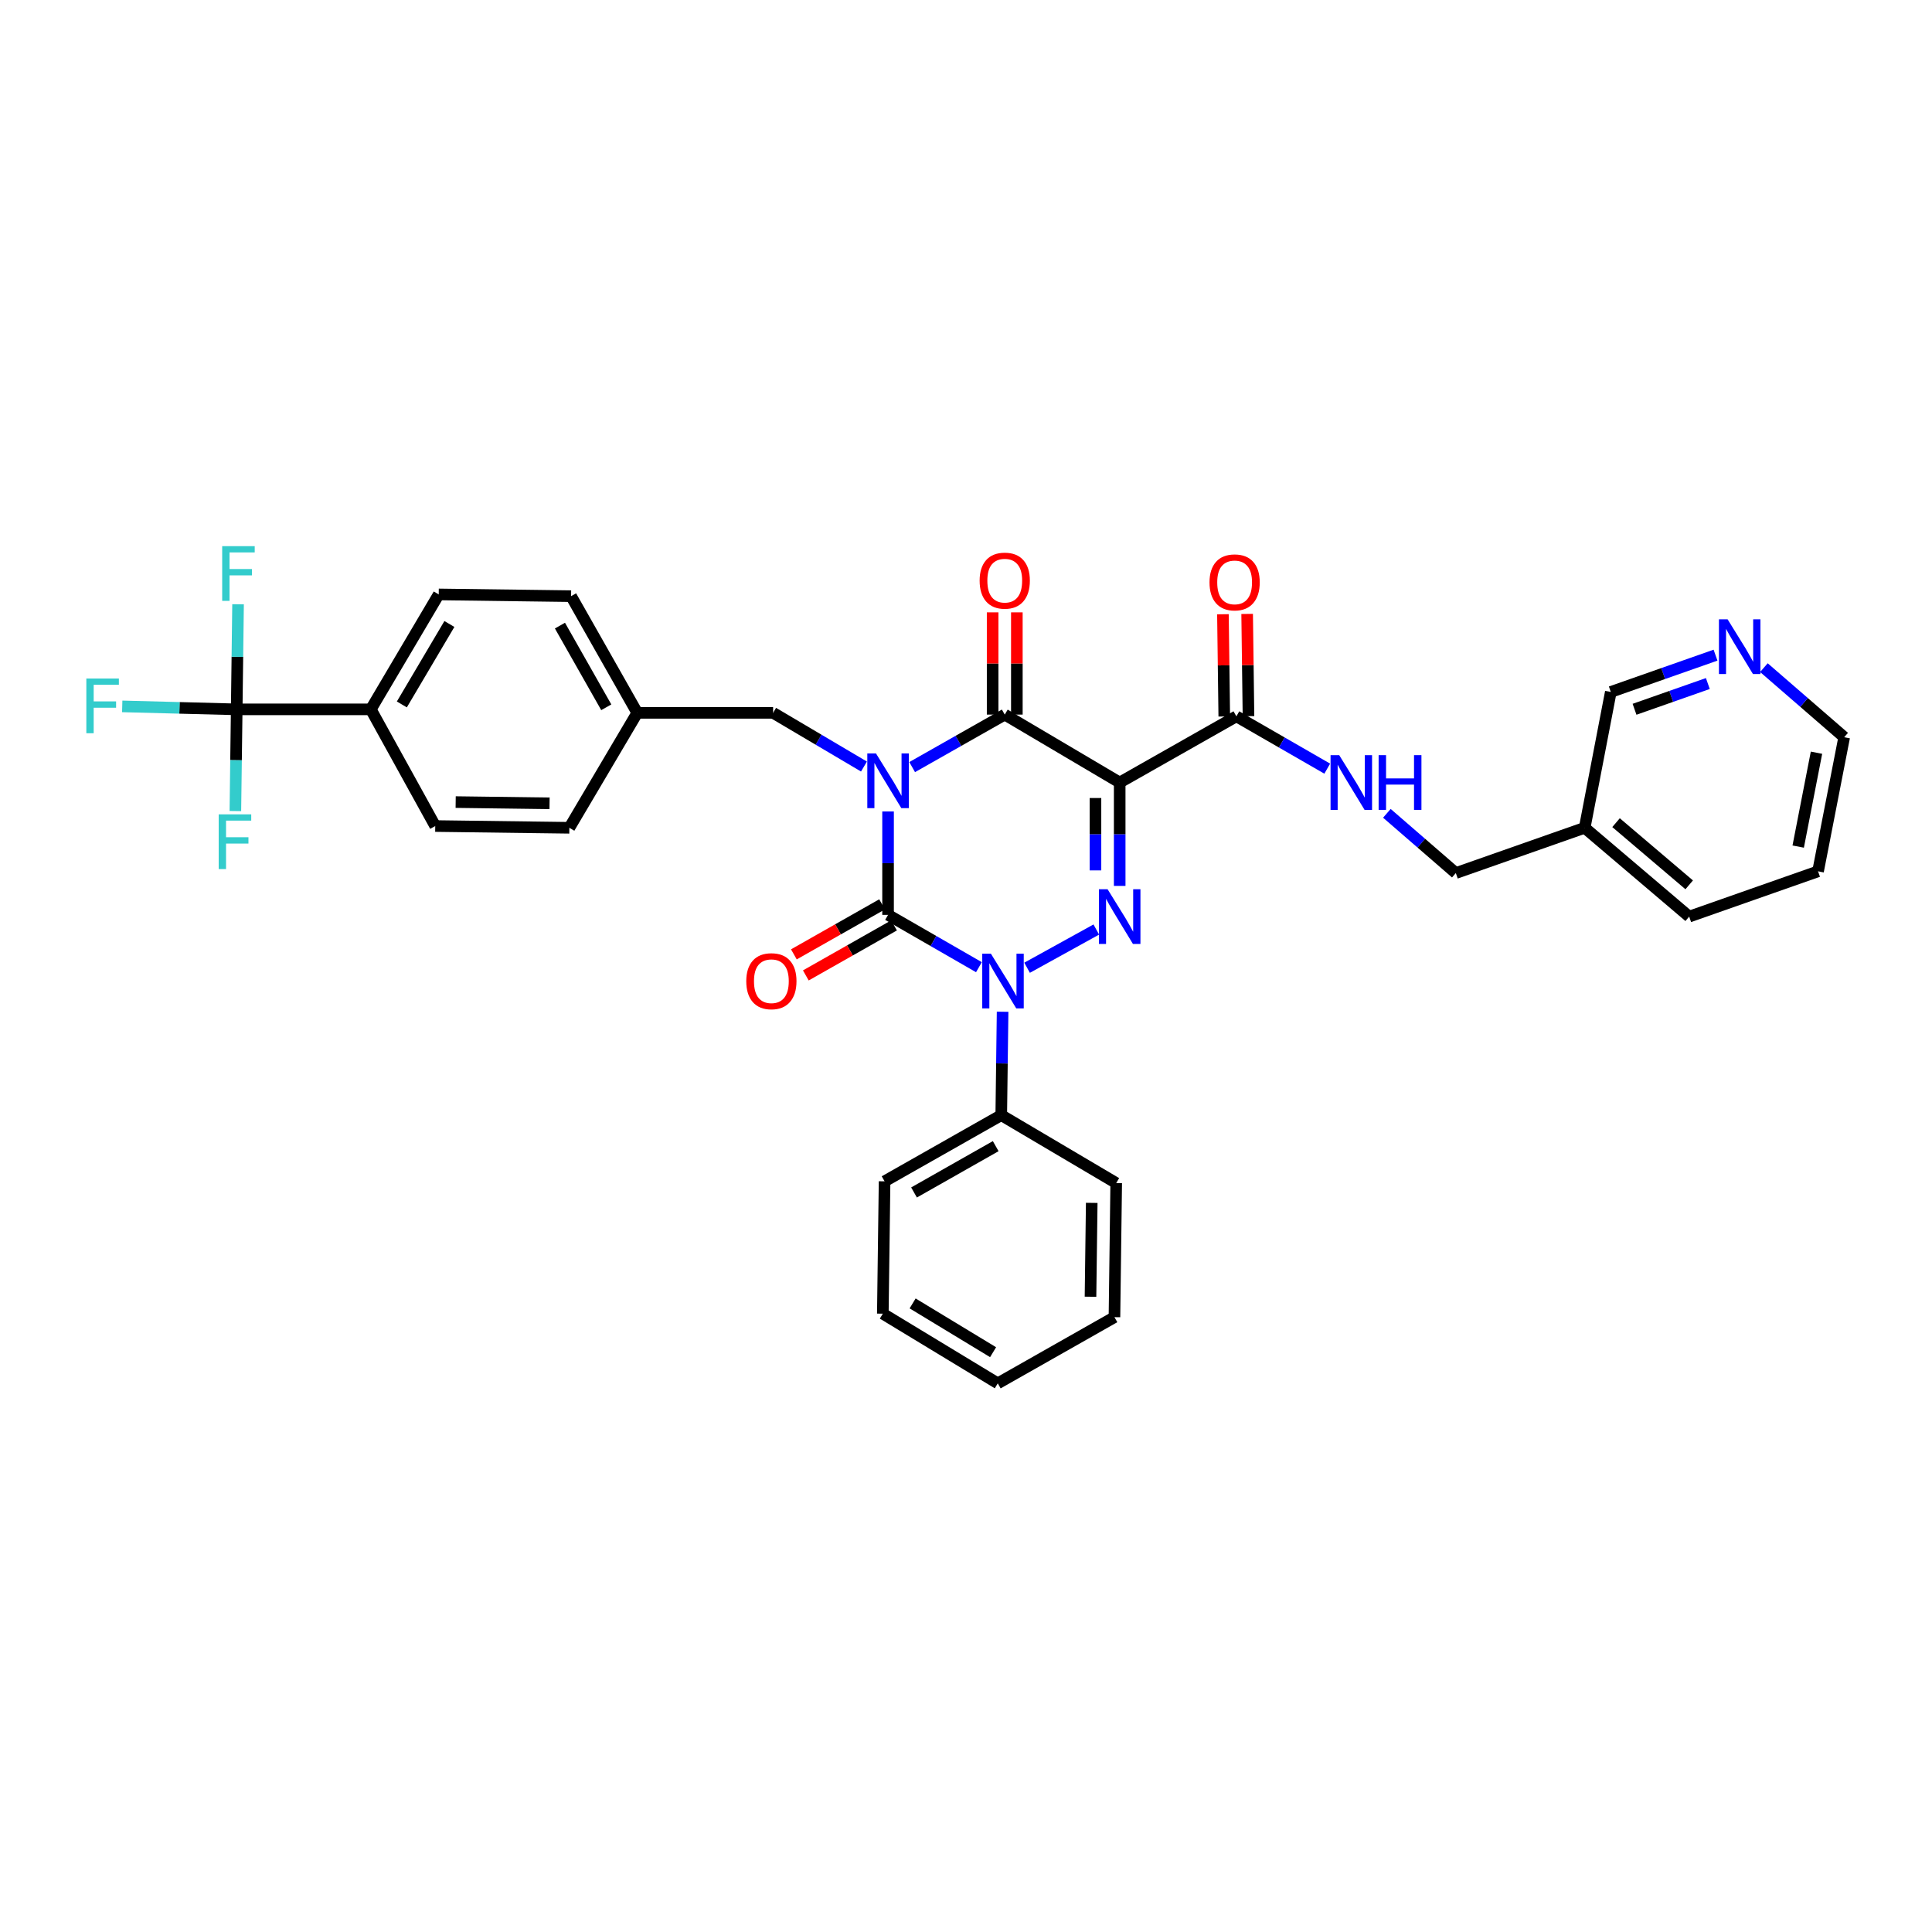 <?xml version='1.0' encoding='iso-8859-1'?>
<svg version='1.1' baseProfile='full'
              xmlns='http://www.w3.org/2000/svg'
                      xmlns:rdkit='http://www.rdkit.org/xml'
                      xmlns:xlink='http://www.w3.org/1999/xlink'
                  xml:space='preserve'
width='1000px' height='1000px' viewBox='0 0 1000 1000'>
<!-- END OF HEADER -->
<rect style='opacity:1.0;fill:#FFFFFF;stroke:none' width='1000' height='1000' x='0' y='0'> </rect>
<path class='bond-0' d='M 459.659,420.018 L 459.659,446.777' style='fill:none;fill-rule:evenodd;stroke:#0000FF;stroke-width:6px;stroke-linecap:butt;stroke-linejoin:miter;stroke-opacity:1' />
<path class='bond-0' d='M 459.659,446.777 L 459.659,473.536' style='fill:none;fill-rule:evenodd;stroke:#000000;stroke-width:6px;stroke-linecap:butt;stroke-linejoin:miter;stroke-opacity:1' />
<path class='bond-1' d='M 472.135,397.048 L 496.094,383.46' style='fill:none;fill-rule:evenodd;stroke:#0000FF;stroke-width:6px;stroke-linecap:butt;stroke-linejoin:miter;stroke-opacity:1' />
<path class='bond-1' d='M 496.094,383.46 L 520.054,369.872' style='fill:none;fill-rule:evenodd;stroke:#000000;stroke-width:6px;stroke-linecap:butt;stroke-linejoin:miter;stroke-opacity:1' />
<path class='bond-2' d='M 447.191,396.756 L 423.677,382.861' style='fill:none;fill-rule:evenodd;stroke:#0000FF;stroke-width:6px;stroke-linecap:butt;stroke-linejoin:miter;stroke-opacity:1' />
<path class='bond-2' d='M 423.677,382.861 L 400.163,368.967' style='fill:none;fill-rule:evenodd;stroke:#000000;stroke-width:6px;stroke-linecap:butt;stroke-linejoin:miter;stroke-opacity:1' />
<path class='bond-3' d='M 459.659,473.536 L 483.176,487.076' style='fill:none;fill-rule:evenodd;stroke:#000000;stroke-width:6px;stroke-linecap:butt;stroke-linejoin:miter;stroke-opacity:1' />
<path class='bond-3' d='M 483.176,487.076 L 506.692,500.615' style='fill:none;fill-rule:evenodd;stroke:#0000FF;stroke-width:6px;stroke-linecap:butt;stroke-linejoin:miter;stroke-opacity:1' />
<path class='bond-4' d='M 456.567,468.084 L 433.738,481.031' style='fill:none;fill-rule:evenodd;stroke:#000000;stroke-width:6px;stroke-linecap:butt;stroke-linejoin:miter;stroke-opacity:1' />
<path class='bond-4' d='M 433.738,481.031 L 410.908,493.978' style='fill:none;fill-rule:evenodd;stroke:#FF0000;stroke-width:6px;stroke-linecap:butt;stroke-linejoin:miter;stroke-opacity:1' />
<path class='bond-4' d='M 462.751,478.989 L 439.922,491.935' style='fill:none;fill-rule:evenodd;stroke:#000000;stroke-width:6px;stroke-linecap:butt;stroke-linejoin:miter;stroke-opacity:1' />
<path class='bond-4' d='M 439.922,491.935 L 417.092,504.882' style='fill:none;fill-rule:evenodd;stroke:#FF0000;stroke-width:6px;stroke-linecap:butt;stroke-linejoin:miter;stroke-opacity:1' />
<path class='bond-5' d='M 518.943,523.682 L 518.596,550.442' style='fill:none;fill-rule:evenodd;stroke:#0000FF;stroke-width:6px;stroke-linecap:butt;stroke-linejoin:miter;stroke-opacity:1' />
<path class='bond-5' d='M 518.596,550.442 L 518.25,577.201' style='fill:none;fill-rule:evenodd;stroke:#000000;stroke-width:6px;stroke-linecap:butt;stroke-linejoin:miter;stroke-opacity:1' />
<path class='bond-6' d='M 531.614,500.904 L 567.441,481.121' style='fill:none;fill-rule:evenodd;stroke:#0000FF;stroke-width:6px;stroke-linecap:butt;stroke-linejoin:miter;stroke-opacity:1' />
<path class='bond-7' d='M 579.55,458.54 L 579.55,431.784' style='fill:none;fill-rule:evenodd;stroke:#0000FF;stroke-width:6px;stroke-linecap:butt;stroke-linejoin:miter;stroke-opacity:1' />
<path class='bond-7' d='M 579.55,431.784 L 579.55,405.028' style='fill:none;fill-rule:evenodd;stroke:#000000;stroke-width:6px;stroke-linecap:butt;stroke-linejoin:miter;stroke-opacity:1' />
<path class='bond-7' d='M 567.015,450.513 L 567.015,431.784' style='fill:none;fill-rule:evenodd;stroke:#0000FF;stroke-width:6px;stroke-linecap:butt;stroke-linejoin:miter;stroke-opacity:1' />
<path class='bond-7' d='M 567.015,431.784 L 567.015,413.055' style='fill:none;fill-rule:evenodd;stroke:#000000;stroke-width:6px;stroke-linecap:butt;stroke-linejoin:miter;stroke-opacity:1' />
<path class='bond-8' d='M 579.55,405.028 L 639.945,370.77' style='fill:none;fill-rule:evenodd;stroke:#000000;stroke-width:6px;stroke-linecap:butt;stroke-linejoin:miter;stroke-opacity:1' />
<path class='bond-9' d='M 579.55,405.028 L 520.054,369.872' style='fill:none;fill-rule:evenodd;stroke:#000000;stroke-width:6px;stroke-linecap:butt;stroke-linejoin:miter;stroke-opacity:1' />
<path class='bond-10' d='M 526.322,369.872 L 526.322,343.413' style='fill:none;fill-rule:evenodd;stroke:#000000;stroke-width:6px;stroke-linecap:butt;stroke-linejoin:miter;stroke-opacity:1' />
<path class='bond-10' d='M 526.322,343.413 L 526.322,316.954' style='fill:none;fill-rule:evenodd;stroke:#FF0000;stroke-width:6px;stroke-linecap:butt;stroke-linejoin:miter;stroke-opacity:1' />
<path class='bond-10' d='M 513.786,369.872 L 513.786,343.413' style='fill:none;fill-rule:evenodd;stroke:#000000;stroke-width:6px;stroke-linecap:butt;stroke-linejoin:miter;stroke-opacity:1' />
<path class='bond-10' d='M 513.786,343.413 L 513.786,316.954' style='fill:none;fill-rule:evenodd;stroke:#FF0000;stroke-width:6px;stroke-linecap:butt;stroke-linejoin:miter;stroke-opacity:1' />
<path class='bond-11' d='M 941.021,451 L 954.545,381.586' style='fill:none;fill-rule:evenodd;stroke:#000000;stroke-width:6px;stroke-linecap:butt;stroke-linejoin:miter;stroke-opacity:1' />
<path class='bond-11' d='M 930.745,438.19 L 940.212,389.601' style='fill:none;fill-rule:evenodd;stroke:#000000;stroke-width:6px;stroke-linecap:butt;stroke-linejoin:miter;stroke-opacity:1' />
<path class='bond-12' d='M 941.021,451 L 874.316,474.435' style='fill:none;fill-rule:evenodd;stroke:#000000;stroke-width:6px;stroke-linecap:butt;stroke-linejoin:miter;stroke-opacity:1' />
<path class='bond-13' d='M 646.212,370.689 L 645.867,344.23' style='fill:none;fill-rule:evenodd;stroke:#000000;stroke-width:6px;stroke-linecap:butt;stroke-linejoin:miter;stroke-opacity:1' />
<path class='bond-13' d='M 645.867,344.23 L 645.522,317.771' style='fill:none;fill-rule:evenodd;stroke:#FF0000;stroke-width:6px;stroke-linecap:butt;stroke-linejoin:miter;stroke-opacity:1' />
<path class='bond-13' d='M 633.678,370.852 L 633.333,344.393' style='fill:none;fill-rule:evenodd;stroke:#000000;stroke-width:6px;stroke-linecap:butt;stroke-linejoin:miter;stroke-opacity:1' />
<path class='bond-13' d='M 633.333,344.393 L 632.988,317.934' style='fill:none;fill-rule:evenodd;stroke:#FF0000;stroke-width:6px;stroke-linecap:butt;stroke-linejoin:miter;stroke-opacity:1' />
<path class='bond-14' d='M 639.945,370.77 L 663.462,384.313' style='fill:none;fill-rule:evenodd;stroke:#000000;stroke-width:6px;stroke-linecap:butt;stroke-linejoin:miter;stroke-opacity:1' />
<path class='bond-14' d='M 663.462,384.313 L 686.978,397.855' style='fill:none;fill-rule:evenodd;stroke:#0000FF;stroke-width:6px;stroke-linecap:butt;stroke-linejoin:miter;stroke-opacity:1' />
<path class='bond-15' d='M 717.841,420.977 L 735.684,436.438' style='fill:none;fill-rule:evenodd;stroke:#0000FF;stroke-width:6px;stroke-linecap:butt;stroke-linejoin:miter;stroke-opacity:1' />
<path class='bond-15' d='M 735.684,436.438 L 753.527,451.898' style='fill:none;fill-rule:evenodd;stroke:#000000;stroke-width:6px;stroke-linecap:butt;stroke-linejoin:miter;stroke-opacity:1' />
<path class='bond-16' d='M 954.545,381.586 L 933.768,363.58' style='fill:none;fill-rule:evenodd;stroke:#000000;stroke-width:6px;stroke-linecap:butt;stroke-linejoin:miter;stroke-opacity:1' />
<path class='bond-16' d='M 933.768,363.58 L 912.99,345.574' style='fill:none;fill-rule:evenodd;stroke:#0000FF;stroke-width:6px;stroke-linecap:butt;stroke-linejoin:miter;stroke-opacity:1' />
<path class='bond-17' d='M 887.953,339.11 L 860.851,348.63' style='fill:none;fill-rule:evenodd;stroke:#0000FF;stroke-width:6px;stroke-linecap:butt;stroke-linejoin:miter;stroke-opacity:1' />
<path class='bond-17' d='M 860.851,348.63 L 833.749,358.151' style='fill:none;fill-rule:evenodd;stroke:#000000;stroke-width:6px;stroke-linecap:butt;stroke-linejoin:miter;stroke-opacity:1' />
<path class='bond-17' d='M 883.977,353.793 L 865.006,360.458' style='fill:none;fill-rule:evenodd;stroke:#0000FF;stroke-width:6px;stroke-linecap:butt;stroke-linejoin:miter;stroke-opacity:1' />
<path class='bond-17' d='M 865.006,360.458 L 846.034,367.122' style='fill:none;fill-rule:evenodd;stroke:#000000;stroke-width:6px;stroke-linecap:butt;stroke-linejoin:miter;stroke-opacity:1' />
<path class='bond-18' d='M 122.522,367.163 L 191.929,367.163' style='fill:none;fill-rule:evenodd;stroke:#000000;stroke-width:6px;stroke-linecap:butt;stroke-linejoin:miter;stroke-opacity:1' />
<path class='bond-19' d='M 122.522,367.163 L 92.893,366.393' style='fill:none;fill-rule:evenodd;stroke:#000000;stroke-width:6px;stroke-linecap:butt;stroke-linejoin:miter;stroke-opacity:1' />
<path class='bond-19' d='M 92.893,366.393 L 63.264,365.623' style='fill:none;fill-rule:evenodd;stroke:#33CCCC;stroke-width:6px;stroke-linecap:butt;stroke-linejoin:miter;stroke-opacity:1' />
<path class='bond-20' d='M 122.522,367.163 L 122.174,393.481' style='fill:none;fill-rule:evenodd;stroke:#000000;stroke-width:6px;stroke-linecap:butt;stroke-linejoin:miter;stroke-opacity:1' />
<path class='bond-20' d='M 122.174,393.481 L 121.827,419.798' style='fill:none;fill-rule:evenodd;stroke:#33CCCC;stroke-width:6px;stroke-linecap:butt;stroke-linejoin:miter;stroke-opacity:1' />
<path class='bond-21' d='M 122.522,367.163 L 122.87,339.966' style='fill:none;fill-rule:evenodd;stroke:#000000;stroke-width:6px;stroke-linecap:butt;stroke-linejoin:miter;stroke-opacity:1' />
<path class='bond-21' d='M 122.87,339.966 L 123.217,312.769' style='fill:none;fill-rule:evenodd;stroke:#33CCCC;stroke-width:6px;stroke-linecap:butt;stroke-linejoin:miter;stroke-opacity:1' />
<path class='bond-22' d='M 400.163,368.967 L 329.851,368.967' style='fill:none;fill-rule:evenodd;stroke:#000000;stroke-width:6px;stroke-linecap:butt;stroke-linejoin:miter;stroke-opacity:1' />
<path class='bond-23' d='M 191.929,367.163 L 227.085,307.674' style='fill:none;fill-rule:evenodd;stroke:#000000;stroke-width:6px;stroke-linecap:butt;stroke-linejoin:miter;stroke-opacity:1' />
<path class='bond-23' d='M 207.994,364.617 L 232.604,322.975' style='fill:none;fill-rule:evenodd;stroke:#000000;stroke-width:6px;stroke-linecap:butt;stroke-linejoin:miter;stroke-opacity:1' />
<path class='bond-24' d='M 191.929,367.163 L 225.281,427.558' style='fill:none;fill-rule:evenodd;stroke:#000000;stroke-width:6px;stroke-linecap:butt;stroke-linejoin:miter;stroke-opacity:1' />
<path class='bond-25' d='M 456.95,679.96 L 516.446,716.021' style='fill:none;fill-rule:evenodd;stroke:#000000;stroke-width:6px;stroke-linecap:butt;stroke-linejoin:miter;stroke-opacity:1' />
<path class='bond-25' d='M 472.372,674.648 L 514.02,699.891' style='fill:none;fill-rule:evenodd;stroke:#000000;stroke-width:6px;stroke-linecap:butt;stroke-linejoin:miter;stroke-opacity:1' />
<path class='bond-26' d='M 456.95,679.96 L 457.855,611.451' style='fill:none;fill-rule:evenodd;stroke:#000000;stroke-width:6px;stroke-linecap:butt;stroke-linejoin:miter;stroke-opacity:1' />
<path class='bond-27' d='M 516.446,716.021 L 576.841,681.763' style='fill:none;fill-rule:evenodd;stroke:#000000;stroke-width:6px;stroke-linecap:butt;stroke-linejoin:miter;stroke-opacity:1' />
<path class='bond-28' d='M 576.841,681.763 L 577.747,612.357' style='fill:none;fill-rule:evenodd;stroke:#000000;stroke-width:6px;stroke-linecap:butt;stroke-linejoin:miter;stroke-opacity:1' />
<path class='bond-28' d='M 564.442,671.189 L 565.076,622.604' style='fill:none;fill-rule:evenodd;stroke:#000000;stroke-width:6px;stroke-linecap:butt;stroke-linejoin:miter;stroke-opacity:1' />
<path class='bond-29' d='M 577.747,612.357 L 518.25,577.201' style='fill:none;fill-rule:evenodd;stroke:#000000;stroke-width:6px;stroke-linecap:butt;stroke-linejoin:miter;stroke-opacity:1' />
<path class='bond-30' d='M 518.25,577.201 L 457.855,611.451' style='fill:none;fill-rule:evenodd;stroke:#000000;stroke-width:6px;stroke-linecap:butt;stroke-linejoin:miter;stroke-opacity:1' />
<path class='bond-30' d='M 515.375,593.243 L 473.099,617.218' style='fill:none;fill-rule:evenodd;stroke:#000000;stroke-width:6px;stroke-linecap:butt;stroke-linejoin:miter;stroke-opacity:1' />
<path class='bond-31' d='M 227.085,307.674 L 295.593,308.572' style='fill:none;fill-rule:evenodd;stroke:#000000;stroke-width:6px;stroke-linecap:butt;stroke-linejoin:miter;stroke-opacity:1' />
<path class='bond-32' d='M 225.281,427.558 L 294.695,428.463' style='fill:none;fill-rule:evenodd;stroke:#000000;stroke-width:6px;stroke-linecap:butt;stroke-linejoin:miter;stroke-opacity:1' />
<path class='bond-32' d='M 235.857,415.159 L 284.446,415.793' style='fill:none;fill-rule:evenodd;stroke:#000000;stroke-width:6px;stroke-linecap:butt;stroke-linejoin:miter;stroke-opacity:1' />
<path class='bond-33' d='M 294.695,428.463 L 329.851,368.967' style='fill:none;fill-rule:evenodd;stroke:#000000;stroke-width:6px;stroke-linecap:butt;stroke-linejoin:miter;stroke-opacity:1' />
<path class='bond-34' d='M 295.593,308.572 L 329.851,368.967' style='fill:none;fill-rule:evenodd;stroke:#000000;stroke-width:6px;stroke-linecap:butt;stroke-linejoin:miter;stroke-opacity:1' />
<path class='bond-34' d='M 289.828,323.816 L 313.808,366.092' style='fill:none;fill-rule:evenodd;stroke:#000000;stroke-width:6px;stroke-linecap:butt;stroke-linejoin:miter;stroke-opacity:1' />
<path class='bond-35' d='M 833.749,358.151 L 820.231,428.463' style='fill:none;fill-rule:evenodd;stroke:#000000;stroke-width:6px;stroke-linecap:butt;stroke-linejoin:miter;stroke-opacity:1' />
<path class='bond-36' d='M 820.231,428.463 L 874.316,474.435' style='fill:none;fill-rule:evenodd;stroke:#000000;stroke-width:6px;stroke-linecap:butt;stroke-linejoin:miter;stroke-opacity:1' />
<path class='bond-36' d='M 836.463,425.807 L 874.322,457.987' style='fill:none;fill-rule:evenodd;stroke:#000000;stroke-width:6px;stroke-linecap:butt;stroke-linejoin:miter;stroke-opacity:1' />
<path class='bond-37' d='M 820.231,428.463 L 753.527,451.898' style='fill:none;fill-rule:evenodd;stroke:#000000;stroke-width:6px;stroke-linecap:butt;stroke-linejoin:miter;stroke-opacity:1' />
<path  class='atom-0' d='M 453.399 389.963
L 462.679 404.963
Q 463.599 406.443, 465.079 409.123
Q 466.559 411.803, 466.639 411.963
L 466.639 389.963
L 470.399 389.963
L 470.399 418.283
L 466.519 418.283
L 456.559 401.883
Q 455.399 399.963, 454.159 397.763
Q 452.959 395.563, 452.599 394.883
L 452.599 418.283
L 448.919 418.283
L 448.919 389.963
L 453.399 389.963
' fill='#0000FF'/>
<path  class='atom-2' d='M 512.889 493.627
L 522.169 508.627
Q 523.089 510.107, 524.569 512.787
Q 526.049 515.467, 526.129 515.627
L 526.129 493.627
L 529.889 493.627
L 529.889 521.947
L 526.009 521.947
L 516.049 505.547
Q 514.889 503.627, 513.649 501.427
Q 512.449 499.227, 512.089 498.547
L 512.089 521.947
L 508.409 521.947
L 508.409 493.627
L 512.889 493.627
' fill='#0000FF'/>
<path  class='atom-3' d='M 573.29 460.275
L 582.57 475.275
Q 583.49 476.755, 584.97 479.435
Q 586.45 482.115, 586.53 482.275
L 586.53 460.275
L 590.29 460.275
L 590.29 488.595
L 586.41 488.595
L 576.45 472.195
Q 575.29 470.275, 574.05 468.075
Q 572.85 465.875, 572.49 465.195
L 572.49 488.595
L 568.81 488.595
L 568.81 460.275
L 573.29 460.275
' fill='#0000FF'/>
<path  class='atom-7' d='M 507.054 300.538
Q 507.054 293.738, 510.414 289.938
Q 513.774 286.138, 520.054 286.138
Q 526.334 286.138, 529.694 289.938
Q 533.054 293.738, 533.054 300.538
Q 533.054 307.418, 529.654 311.338
Q 526.254 315.218, 520.054 315.218
Q 513.814 315.218, 510.414 311.338
Q 507.054 307.458, 507.054 300.538
M 520.054 312.018
Q 524.374 312.018, 526.694 309.138
Q 529.054 306.218, 529.054 300.538
Q 529.054 294.978, 526.694 292.178
Q 524.374 289.338, 520.054 289.338
Q 515.734 289.338, 513.374 292.138
Q 511.054 294.938, 511.054 300.538
Q 511.054 306.258, 513.374 309.138
Q 515.734 312.018, 520.054 312.018
' fill='#FF0000'/>
<path  class='atom-8' d='M 386.264 507.867
Q 386.264 501.067, 389.624 497.267
Q 392.984 493.467, 399.264 493.467
Q 405.544 493.467, 408.904 497.267
Q 412.264 501.067, 412.264 507.867
Q 412.264 514.747, 408.864 518.667
Q 405.464 522.547, 399.264 522.547
Q 393.024 522.547, 389.624 518.667
Q 386.264 514.787, 386.264 507.867
M 399.264 519.347
Q 403.584 519.347, 405.904 516.467
Q 408.264 513.547, 408.264 507.867
Q 408.264 502.307, 405.904 499.507
Q 403.584 496.667, 399.264 496.667
Q 394.944 496.667, 392.584 499.467
Q 390.264 502.267, 390.264 507.867
Q 390.264 513.587, 392.584 516.467
Q 394.944 519.347, 399.264 519.347
' fill='#FF0000'/>
<path  class='atom-10' d='M 626.04 301.437
Q 626.04 294.637, 629.4 290.837
Q 632.76 287.037, 639.04 287.037
Q 645.32 287.037, 648.68 290.837
Q 652.04 294.637, 652.04 301.437
Q 652.04 308.317, 648.64 312.237
Q 645.24 316.117, 639.04 316.117
Q 632.8 316.117, 629.4 312.237
Q 626.04 308.357, 626.04 301.437
M 639.04 312.917
Q 643.36 312.917, 645.68 310.037
Q 648.04 307.117, 648.04 301.437
Q 648.04 295.877, 645.68 293.077
Q 643.36 290.237, 639.04 290.237
Q 634.72 290.237, 632.36 293.037
Q 630.04 295.837, 630.04 301.437
Q 630.04 307.157, 632.36 310.037
Q 634.72 312.917, 639.04 312.917
' fill='#FF0000'/>
<path  class='atom-11' d='M 693.175 390.868
L 702.455 405.868
Q 703.375 407.348, 704.855 410.028
Q 706.335 412.708, 706.415 412.868
L 706.415 390.868
L 710.175 390.868
L 710.175 419.188
L 706.295 419.188
L 696.335 402.788
Q 695.175 400.868, 693.935 398.668
Q 692.735 396.468, 692.375 395.788
L 692.375 419.188
L 688.695 419.188
L 688.695 390.868
L 693.175 390.868
' fill='#0000FF'/>
<path  class='atom-11' d='M 713.575 390.868
L 717.415 390.868
L 717.415 402.908
L 731.895 402.908
L 731.895 390.868
L 735.735 390.868
L 735.735 419.188
L 731.895 419.188
L 731.895 406.108
L 717.415 406.108
L 717.415 419.188
L 713.575 419.188
L 713.575 390.868
' fill='#0000FF'/>
<path  class='atom-13' d='M 894.2 320.556
L 903.48 335.556
Q 904.4 337.036, 905.88 339.716
Q 907.36 342.396, 907.44 342.556
L 907.44 320.556
L 911.2 320.556
L 911.2 348.876
L 907.32 348.876
L 897.36 332.476
Q 896.2 330.556, 894.96 328.356
Q 893.76 326.156, 893.4 325.476
L 893.4 348.876
L 889.72 348.876
L 889.72 320.556
L 894.2 320.556
' fill='#0000FF'/>
<path  class='atom-23' d='M 44.689 351.199
L 61.529 351.199
L 61.529 354.439
L 48.489 354.439
L 48.489 363.039
L 60.089 363.039
L 60.089 366.319
L 48.489 366.319
L 48.489 379.519
L 44.689 379.519
L 44.689 351.199
' fill='#33CCCC'/>
<path  class='atom-24' d='M 113.197 421.511
L 130.037 421.511
L 130.037 424.751
L 116.997 424.751
L 116.997 433.351
L 128.597 433.351
L 128.597 436.631
L 116.997 436.631
L 116.997 449.831
L 113.197 449.831
L 113.197 421.511
' fill='#33CCCC'/>
<path  class='atom-25' d='M 115.001 282.691
L 131.841 282.691
L 131.841 285.931
L 118.801 285.931
L 118.801 294.531
L 130.401 294.531
L 130.401 297.811
L 118.801 297.811
L 118.801 311.011
L 115.001 311.011
L 115.001 282.691
' fill='#33CCCC'/>
</svg>
